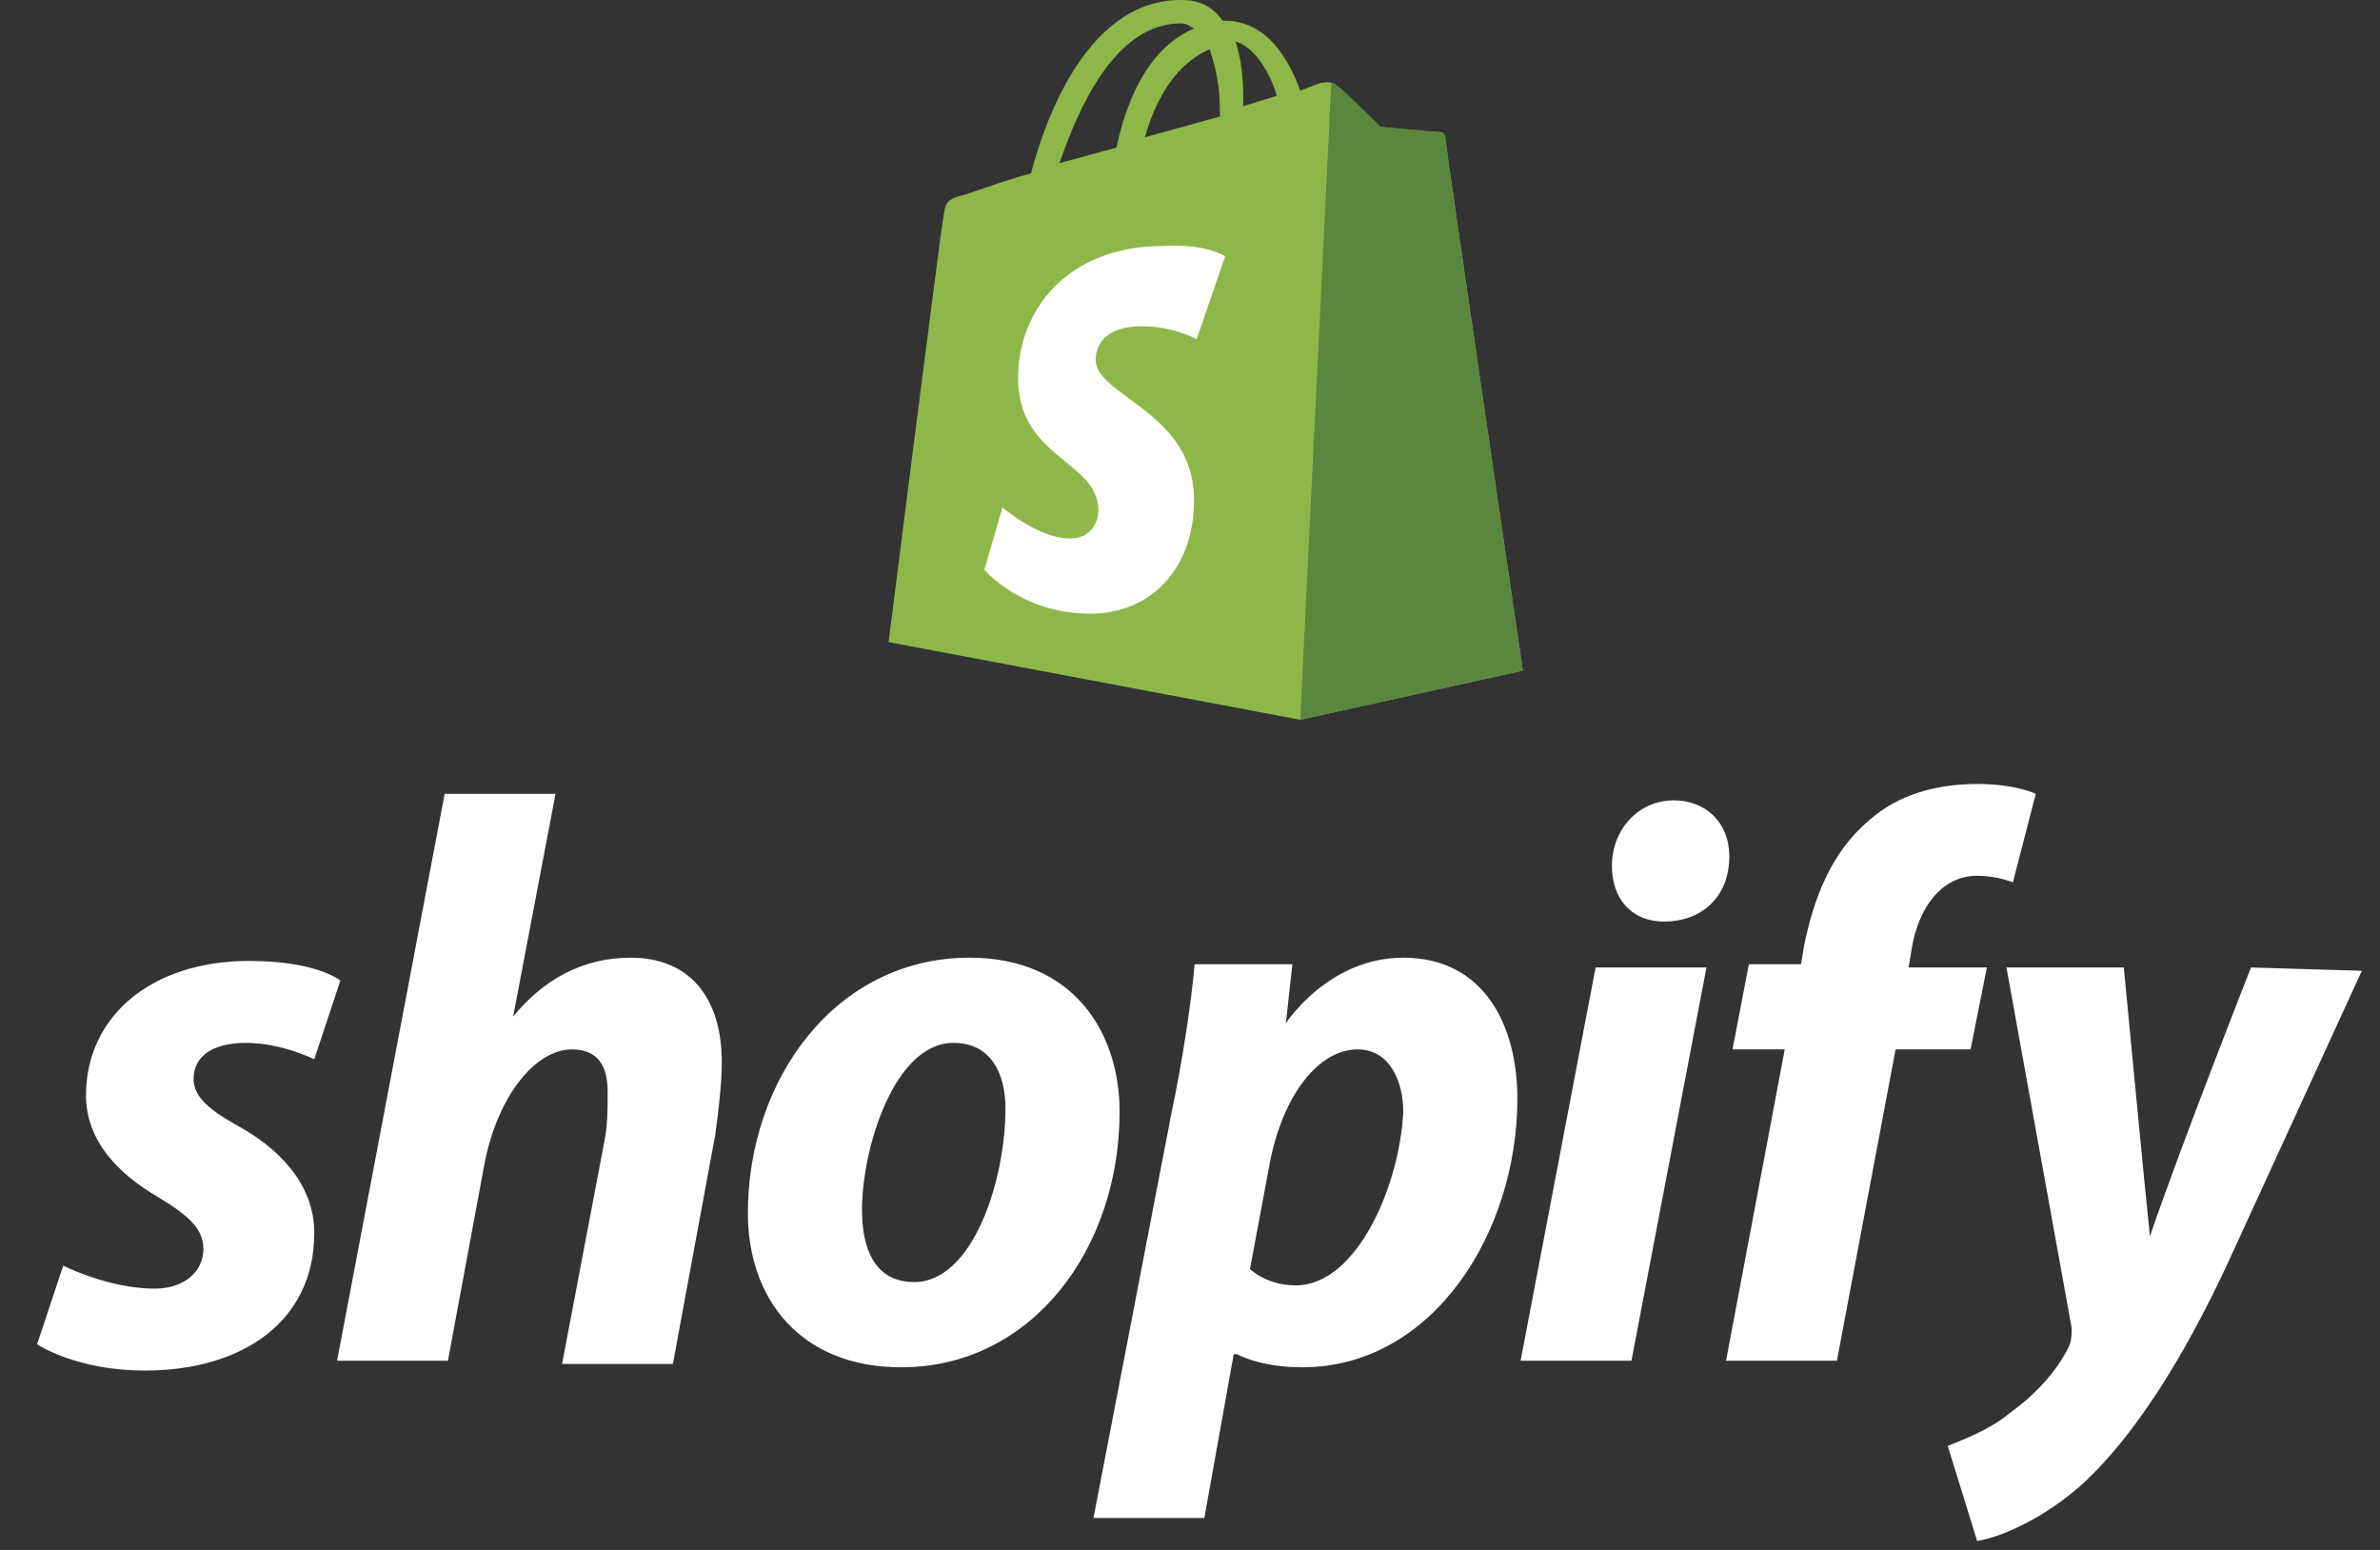 <svg xmlns="http://www.w3.org/2000/svg" width="43" height="28" viewBox="0 0 43 28" fill="none"><rect x="0" y="0" width="43" height="28" fill="#333333" stroke="none"/><g id="Group"><g id="Group 1000005652"><g id="Group 1000005651"><path id="Vector" d="M21.339 0.422C21.433 0.422 21.48 0.468 21.573 0.515C21.012 0.749 20.451 1.357 20.17 2.667L19.141 2.947C19.468 2.012 20.123 0.422 21.339 0.422ZM21.854 0.889C21.947 1.17 22.041 1.497 22.041 2.012C22.041 2.059 22.041 2.059 22.041 2.105L20.685 2.48C20.965 1.497 21.433 1.077 21.854 0.889ZM23.07 1.731L22.462 1.918C22.462 1.872 22.462 1.825 22.462 1.778C22.462 1.357 22.415 1.03 22.322 0.749C22.649 0.843 22.93 1.264 23.07 1.731ZM26.11 2.48C26.11 2.433 26.063 2.386 26.017 2.386C25.923 2.386 24.941 2.293 24.941 2.293C24.941 2.293 24.239 1.591 24.146 1.544C24.052 1.451 23.912 1.497 23.865 1.497C23.865 1.497 23.725 1.544 23.491 1.638C23.257 0.983 22.836 0.375 22.134 0.375H22.088C21.901 0.094 21.62 0.001 21.386 0.001C19.702 -0.046 18.907 2.059 18.627 3.134C18.253 3.228 17.878 3.368 17.457 3.509C17.083 3.602 17.083 3.649 17.036 3.976C16.99 4.21 16.054 11.6 16.054 11.6L23.491 13.003L27.513 12.115C27.513 12.115 26.11 2.573 26.11 2.48Z" fill="#8DB849"></path><path id="Vector_2" d="M25.971 2.386C25.924 2.386 24.942 2.293 24.942 2.293C24.942 2.293 24.24 1.591 24.146 1.544C24.1 1.497 24.1 1.497 24.053 1.497L23.492 13.003L27.514 12.115C27.514 12.115 26.111 2.573 26.111 2.48C26.111 2.433 26.017 2.386 25.971 2.386Z" fill="#5A863E"></path><path id="Vector_3" d="M22.134 4.631L21.62 6.128C21.62 6.128 21.199 5.894 20.638 5.894C19.843 5.894 19.796 6.362 19.796 6.502C19.796 7.157 21.573 7.438 21.573 9.028C21.573 10.291 20.778 11.086 19.702 11.086C18.439 11.086 17.785 10.291 17.785 10.291L18.112 9.168C18.112 9.168 18.767 9.729 19.328 9.729C19.702 9.729 19.843 9.449 19.843 9.215C19.843 8.326 18.393 8.279 18.393 6.829C18.393 5.613 19.281 4.444 21.012 4.444C21.807 4.397 22.134 4.631 22.134 4.631Z" fill="#FFFFFE"></path></g><path id="Vector_4" d="M4.264 20.32C3.734 20.024 3.498 19.787 3.498 19.491C3.498 19.077 3.851 18.84 4.441 18.84C5.088 18.84 5.678 19.136 5.678 19.136L6.149 17.715C6.149 17.715 5.736 17.36 4.499 17.36C2.732 17.36 1.554 18.366 1.554 19.787C1.554 20.616 2.143 21.208 2.85 21.622C3.439 21.977 3.675 22.214 3.675 22.569C3.675 22.925 3.38 23.28 2.791 23.28C1.966 23.28 1.142 22.865 1.142 22.865L0.67 24.286C0.67 24.286 1.377 24.76 2.614 24.76C4.382 24.76 5.678 23.872 5.678 22.273C5.678 21.385 5.03 20.734 4.264 20.32ZM11.392 17.301C10.508 17.301 9.801 17.715 9.271 18.366L10.037 14.341H8.034L6.09 24.582H8.093L8.741 21.089C8.976 19.787 9.683 18.958 10.331 18.958C10.803 18.958 10.979 19.254 10.979 19.728C10.979 20.024 10.979 20.32 10.92 20.616L10.155 24.641H12.157L12.923 20.497C12.982 20.083 13.041 19.55 13.041 19.195C13.041 18.011 12.452 17.301 11.392 17.301ZM16.517 23.161C15.81 23.161 15.574 22.569 15.574 21.859C15.574 20.734 16.163 18.84 17.224 18.84C17.93 18.84 18.166 19.432 18.166 20.024C18.166 21.326 17.577 23.161 16.517 23.161ZM17.518 17.301C15.103 17.301 13.512 19.491 13.512 21.918C13.512 23.457 14.455 24.701 16.281 24.701C18.637 24.701 20.228 22.569 20.228 20.083C20.228 18.662 19.403 17.301 17.518 17.301ZM23.409 23.221C22.879 23.221 22.584 22.925 22.584 22.925L22.938 21.03C23.173 19.787 23.821 18.958 24.528 18.958C25.117 18.958 25.353 19.55 25.353 20.083C25.294 21.385 24.528 23.221 23.409 23.221ZM25.353 17.301C23.998 17.301 23.232 18.485 23.232 18.485L23.35 17.419H21.583C21.524 18.13 21.347 19.254 21.17 20.083L19.756 27.424H21.759L22.29 24.464H22.349C22.349 24.464 22.761 24.701 23.527 24.701C25.883 24.701 27.415 22.273 27.415 19.846C27.415 18.544 26.826 17.301 25.353 17.301ZM30.242 14.459C29.594 14.459 29.123 14.992 29.123 15.643C29.123 16.235 29.476 16.649 30.065 16.649C30.713 16.649 31.244 16.235 31.244 15.466C31.244 14.874 30.831 14.459 30.242 14.459ZM27.473 24.582H29.476L30.831 17.478H28.828L27.473 24.582ZM35.897 17.478H34.483L34.542 17.123C34.66 16.413 35.072 15.821 35.721 15.821C36.074 15.821 36.368 15.939 36.368 15.939L36.781 14.341C36.781 14.341 36.427 14.163 35.721 14.163C35.014 14.163 34.307 14.341 33.777 14.814C33.07 15.406 32.775 16.235 32.598 17.064L32.539 17.419H31.597L31.302 18.958H32.245L31.185 24.582H33.188L34.248 18.958H35.603L35.897 17.478ZM40.669 17.478C40.669 17.478 39.432 20.616 38.843 22.333C38.784 21.8 38.371 17.478 38.371 17.478H36.251L37.429 23.99C37.429 24.108 37.429 24.227 37.37 24.345C37.134 24.819 36.722 25.233 36.31 25.529C35.956 25.825 35.485 26.003 35.19 26.121L35.721 27.838C36.133 27.779 36.958 27.424 37.664 26.773C38.548 25.944 39.432 24.582 40.256 22.806L42.672 17.538L40.669 17.478Z" fill="white"></path></g></g></svg>
